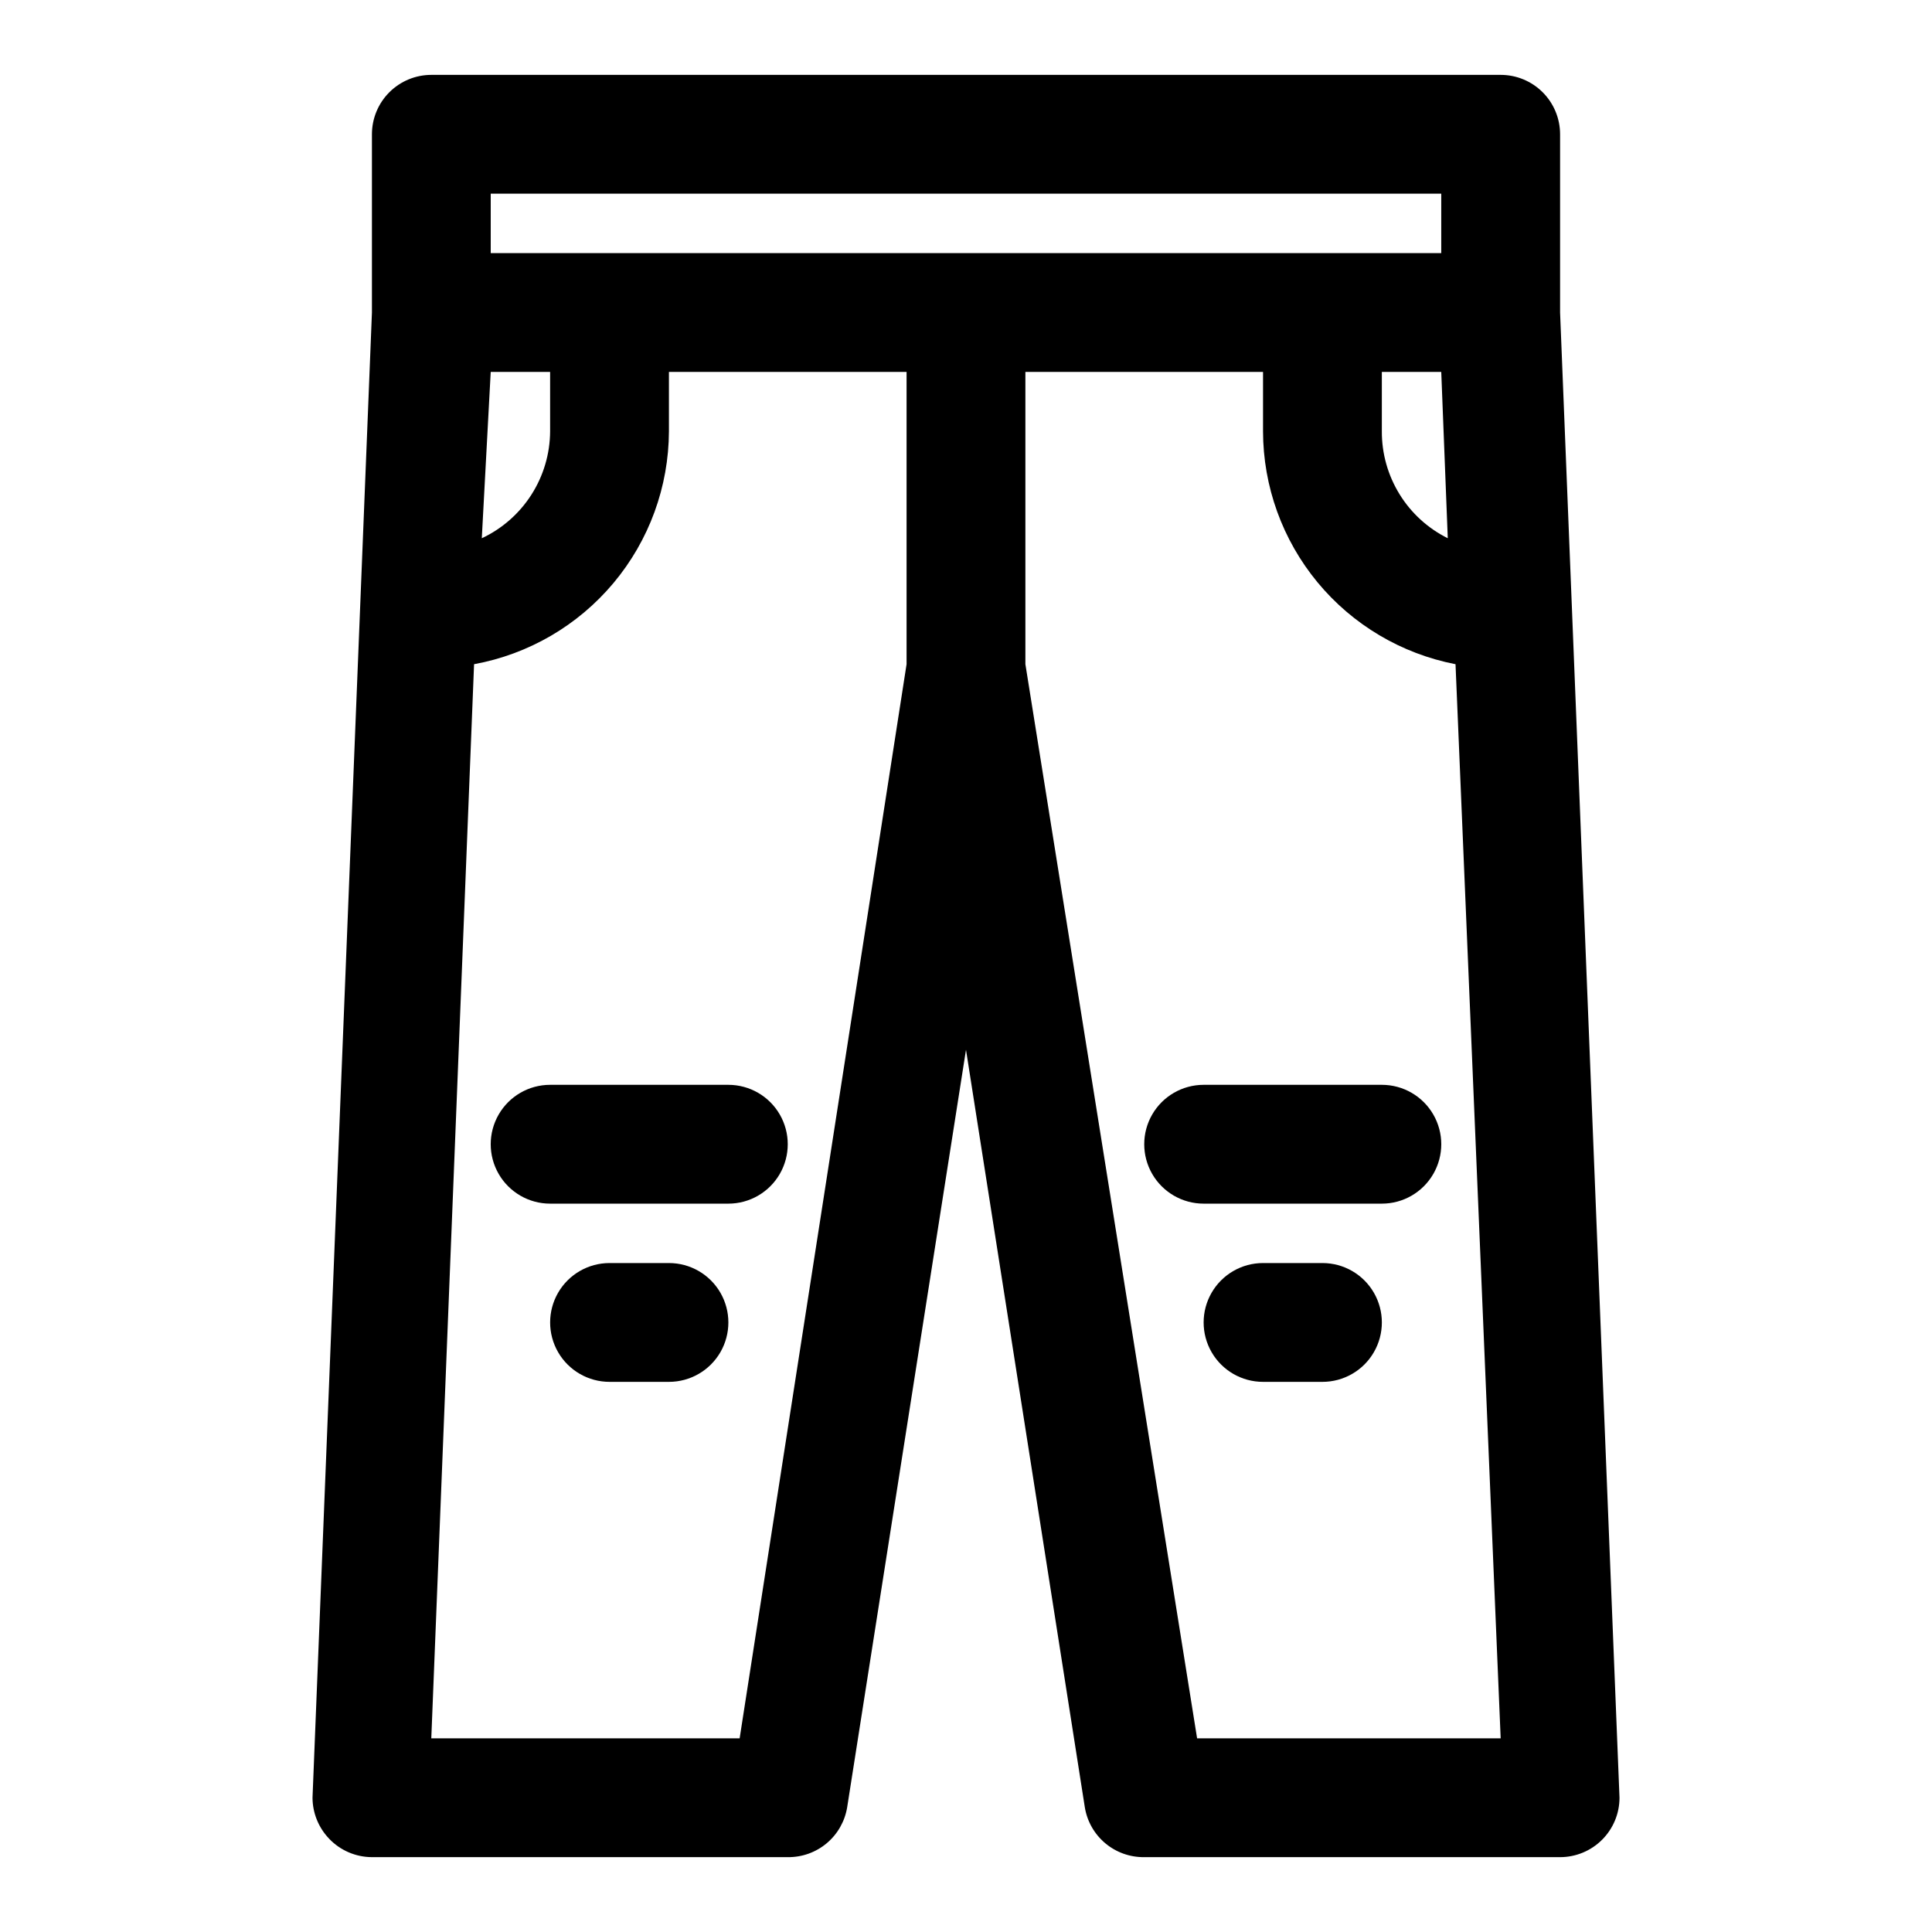 <?xml version="1.0" encoding="UTF-8"?>
<!-- Uploaded to: SVG Repo, www.svgrepo.com, Generator: SVG Repo Mixer Tools -->
<svg fill="#000000" width="800px" height="800px" version="1.1" viewBox="144 144 512 512" xmlns="http://www.w3.org/2000/svg">
 <g>
  <path d="m231.22 631.28c2.957 3.102 7.051 4.867 11.336 4.883h110.21c3.773 0.047 7.441-1.262 10.328-3.688 2.891-2.43 4.812-5.812 5.418-9.539l31.488-200.74 31.488 200.74c0.602 3.727 2.523 7.109 5.414 9.539 2.891 2.426 6.555 3.734 10.328 3.688h110.21c4.176 0 8.18-1.66 11.133-4.613 2.953-2.953 4.613-6.957 4.613-11.133l-15.746-393.6v-47.23c0-4.176-1.656-8.18-4.609-11.133s-6.957-4.613-11.133-4.613h-283.39c-4.176 0-8.18 1.66-11.133 4.613s-4.609 6.957-4.609 11.133v47.23l-15.746 393.6c0.02 4.055 1.598 7.945 4.41 10.863zm42.824-388.72h15.742v15.742c-0.031 5.953-1.746 11.773-4.953 16.789-3.203 5.016-7.762 9.023-13.152 11.551zm65.969 362.11h-81.715l11.336-284.65c14.457-2.644 27.535-10.266 36.965-21.535 9.43-11.27 14.621-25.484 14.676-40.184v-15.742h62.977v77.461zm121.23 0-45.504-284.65v-77.461h62.977v15.742c0.027 14.609 5.129 28.75 14.434 40.012 9.305 11.258 22.238 18.93 36.578 21.707l11.965 284.65zm64.703-362.11 1.73 44.082h0.004c-5.269-2.617-9.703-6.66-12.789-11.672-3.09-5.008-4.715-10.781-4.688-16.668v-15.742zm-251.9-47.234h251.9v15.746h-251.9z"/>
  <path d="m510.21 431.49h-47.23c-5.625 0-10.824 3-13.637 7.871s-2.812 10.871 0 15.742c2.812 4.871 8.012 7.875 13.637 7.875h47.23c5.625 0 10.82-3.004 13.633-7.875 2.812-4.871 2.812-10.871 0-15.742s-8.008-7.871-13.633-7.871z"/>
  <path d="m494.46 478.72h-15.742c-5.625 0-10.824 3-13.633 7.871-2.812 4.871-2.812 10.875 0 15.746 2.809 4.871 8.008 7.871 13.633 7.871h15.742c5.625 0 10.824-3 13.637-7.871 2.812-4.871 2.812-10.875 0-15.746s-8.012-7.871-13.637-7.871z"/>
  <path d="m337.02 431.49h-47.234c-5.625 0-10.82 3-13.633 7.871s-2.812 10.871 0 15.742c2.812 4.871 8.008 7.875 13.633 7.875h47.234c5.625 0 10.82-3.004 13.633-7.875 2.812-4.871 2.812-10.871 0-15.742s-8.008-7.871-13.633-7.871z"/>
  <path d="m321.28 478.72h-15.742c-5.625 0-10.824 3-13.637 7.871s-2.812 10.875 0 15.746c2.812 4.871 8.012 7.871 13.637 7.871h15.742c5.625 0 10.824-3 13.637-7.871 2.812-4.871 2.812-10.875 0-15.746s-8.012-7.871-13.637-7.871z"/>
 </g>
</svg>